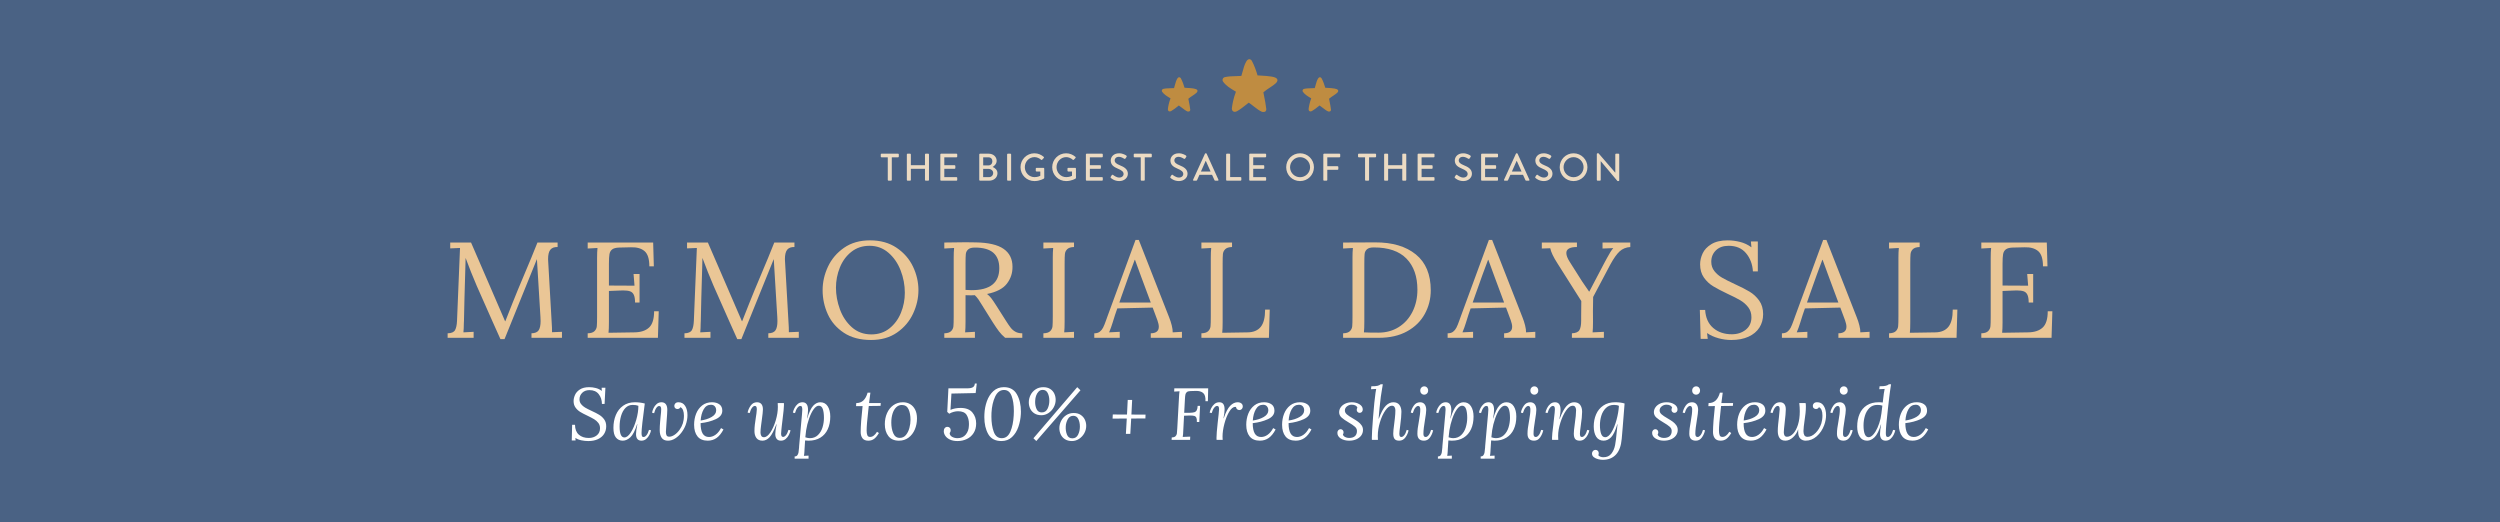 <svg id="esNOmyfunpc1" xmlns="http://www.w3.org/2000/svg" xmlns:xlink="http://www.w3.org/1999/xlink" viewBox="0 0 1800 376" shape-rendering="geometricPrecision" text-rendering="geometricPrecision" project-id="2df0697d9ee7486aad5c8012d2676623" export-id="5f18d6fbac8146df8b939d9786ddafa5" cached="false">
<style><![CDATA[
#esNOmyfunpc6 {animation: esNOmyfunpc6_f_p 5000ms linear infinite normal forwards}@keyframes esNOmyfunpc6_f_p { 0% {fill: #eac696} 2% {fill: #fff} 50% {fill: #fff} 52% {fill: #eac696} 100% {fill: #eac696}} #esNOmyfunpc7 {animation: esNOmyfunpc7_f_p 5000ms linear infinite normal forwards}@keyframes esNOmyfunpc7_f_p { 0% {fill: #eac696} 10% {fill: #eac696} 12% {fill: #fff} 60% {fill: #fff} 62% {fill: #eac696} 100% {fill: #eac696}} #esNOmyfunpc8 {animation: esNOmyfunpc8_f_p 5000ms linear infinite normal forwards}@keyframes esNOmyfunpc8_f_p { 0% {fill: #eac696} 20% {fill: #eac696} 22% {fill: #fff} 70% {fill: #fff} 72% {fill: #eac696} 100% {fill: #eac696}}
]]></style>
<rect width="1800" height="376" rx="0" ry="0" fill="#4a6284"/><path d="M919.605,57.031c.871,1.954-1.925,3.795-5.159,5.932-1.679,1.109-3.414,2.247-4.828,3.512.089.527.26,1.364.47,2.415.533,2.648,1.335,6.615,1.645,9.663.059.575-.147,1.13-.533,1.557-.37.41-.873.493-1.458.493h-.002c-.344,0-.713.058-1.099-.091-1.61-.617-3.788-2.212-5.896-3.882-1.352-1.073-2.633-2.087-3.65-2.717-.442.344-.919.722-1.423,1.121-2.171,1.725-4.871,3.873-7.031,5.022-1.266.674-2.435.591-3.125-.183-.443-.5-.646-1.247-.553-2.055.311-2.706,1.067-6.931,2.906-11.794-.326-.198-.656-.396-.99-.598-2.979-1.79-6.356-3.821-8.356-6.79-.33-.488-.384-1.184-.144-1.811.247-.646.76-1.109,1.407-1.269c2.405-.598,5.31-.674,8.125-.744c1.371-.035,2.668-.068,3.864-.161.298-.935.568-1.932.854-2.984.703-2.595,1.431-5.275,2.659-7.362.822-1.398,1.666-1.692,2.229-1.692.718,0,1.405.468,1.837,1.251c1.691,3.06,3.231,7.468,4.067,10.412.668.044,1.403.085,2.174.128c6.299.357,11.181.767,12.01,2.627v0v0v0v0Zm-65.327,6.237c-.502-.029-.98-.054-1.413-.084-.545-1.913-1.544-4.779-2.643-6.767-.281-.509-.728-.814-1.195-.814-.365,0-.912.19-1.447,1.1-.798,1.357-1.27,3.099-1.728,4.784-.185.684-.36,1.332-.555,1.939-.777.059-1.621.08-2.512.105-1.828.047-3.717.095-5.28.484-.422.105-.755.405-.915.825-.156.408-.122.86.093,1.177c1.3,1.928,3.494,3.248,5.432,4.413.217.131.431.26.644.389-1.196,3.16-1.689,5.906-1.889,7.666-.06.525.072,1.01.359,1.335.448.502,1.209.558,2.031.119c1.404-.747,3.158-2.142,4.569-3.265.326-.26.636-.506.925-.729.662.41,1.492,1.069,2.371,1.765c1.371,1.085,2.785,2.121,3.832,2.524.252.096.492.059.714.059h.001c.379,0,.707-.054.948-.319.249-.279.384-.638.346-1.013-.201-1.982-.723-4.56-1.067-6.28-.137-.684-.248-1.227-.307-1.571.92-.822,2.047-1.562,3.138-2.283c2.102-1.39,3.919-2.585,3.353-3.857-.539-1.21-3.712-1.476-7.805-1.702v0v0v0v0Zm101.322,0c-.502-.029-.98-.054-1.413-.084-.545-1.913-1.544-4.779-2.643-6.767-.281-.509-.728-.814-1.195-.814-.365,0-.912.19-1.449,1.1-.798,1.357-1.27,3.099-1.728,4.784-.185.684-.36,1.332-.555,1.939-.778.059-1.621.08-2.512.105-1.828.047-3.717.095-5.28.484-.422.105-.755.405-.915.825-.156.408-.122.86.093,1.177c1.3,1.928,3.494,3.248,5.431,4.413.217.131.431.26.644.389-1.196,3.16-1.689,5.906-1.889,7.666-.06.525.072,1.01.359,1.335.448.502,1.209.558,2.031.119c1.404-.747,3.158-2.142,4.571-3.265.326-.26.636-.506.925-.729.662.41,1.492,1.069,2.371,1.765c1.371,1.085,2.785,2.121,3.832,2.524.252.096.493.059.715.059h.001c.379,0,.707-.054.948-.319.249-.279.384-.638.346-1.013-.201-1.982-.723-4.56-1.068-6.28-.137-.684-.248-1.227-.306-1.571.919-.822,2.047-1.562,3.138-2.283c2.102-1.39,3.919-2.585,3.353-3.857-.54-1.21-3.713-1.476-7.805-1.702v0v0v0v0Z" transform="translate(.007 0)" fill="#bf8c41"/><path d="M428.972,278.372c1.607.407,3.047,1.105,4.32,2.094l-.106-2.279h2.703l-.583,11.66h-1.908c-.036-2.79-.813-5.149-2.332-7.075-1.52-1.926-3.729-2.889-6.625-2.889-2.191,0-3.94.646-5.247,1.935-1.308,1.29-1.961,2.854-1.961,4.69c0,1.344.388,2.5,1.166,3.472.777.972,1.73,1.794,2.862,2.465c1.13.671,2.685,1.466,4.664,2.385c2.261,1.025,4.098,1.97,5.512,2.835c1.413.866,2.605,1.971,3.578,3.312.972,1.344,1.458,2.986,1.458,4.93c0,2.085-.513,3.931-1.537,5.538-1.025,1.608-2.509,2.862-4.452,3.763-1.944.901-4.258,1.352-6.943,1.352-1.625,0-3.277-.177-4.955-.529-1.679-.354-3.119-.937-4.32-1.749l.159,1.854h-2.756l.265-11.289h2.066c.035,3.146.954,5.513,2.756,7.103s4.187,2.385,7.155,2.385c2.261,0,4.178-.618,5.75-1.855c1.572-1.236,2.358-2.949,2.358-5.141c0-1.484-.406-2.756-1.219-3.816s-1.802-1.942-2.968-2.649-2.774-1.555-4.823-2.544c-2.191-1.024-3.949-1.943-5.273-2.756-1.325-.812-2.447-1.855-3.366-3.127s-1.378-2.827-1.378-4.664c0-1.413.335-2.889,1.007-4.426.67-1.537,1.846-2.853,3.524-3.948s3.913-1.644,6.704-1.644c1.556-.002,3.137.202,4.745.607Zm35.271,11.157c-1.555,11.519-2.332,18.585-2.332,21.199c0,.92.088,1.635.265,2.146.176.513.583.769,1.219.769.671,0,1.36-.424,2.067-1.271.707-.848,1.307-2.138,1.802-3.869l1.484.318c-.177.989-.557,2.066-1.14,3.232s-1.36,2.165-2.332,2.995c-.972.829-2.111,1.245-3.418,1.245-2.615,0-3.922-1.59-3.922-4.77c0-1.555.318-3.923.954-7.103h-.159c-1.484,4.664-3.109,7.81-4.876,9.434-1.767,1.626-3.586,2.438-5.459,2.438-2.049,0-3.684-.742-4.902-2.226-1.219-1.484-1.829-3.816-1.829-6.996c0-3.393.583-6.483,1.749-9.275c1.166-2.791,2.915-5.017,5.247-6.678c2.332-1.66,5.158-2.491,8.48-2.491c2.402.002,4.77.303,7.102.903Zm-13.939,3.206c-1.414,1.467-2.464,3.392-3.154,5.777-.689,2.385-1.033,4.938-1.033,7.658c0,5.194,1.147,7.791,3.445,7.791c1.555,0,3.109-1.219,4.664-3.657c1.554-2.438,2.844-5.449,3.869-9.036c1.024-3.586,1.537-6.951,1.537-10.097-1.06-.424-2.438-.636-4.134-.636-2.049.001-3.781.735-5.194,2.2Zm43.009-1.484c1.113,1.749,1.669,3.967,1.669,6.652c0,2.332-.442,4.717-1.325,7.154-.742,1.944-1.767,3.772-3.074,5.485-1.308,1.715-2.801,3.101-4.479,4.161-1.679,1.06-3.401,1.59-5.167,1.59-2.12,0-3.64-.706-4.558-2.12-.919-1.413-1.378-3.232-1.378-5.459c0-1.908.097-3.922.292-6.042.194-2.12.309-3.374.344-3.763.283-2.332.424-4.063.424-5.194c0-.742-.106-1.325-.318-1.749s-.601-.636-1.166-.636c-.636,0-1.281.424-1.934,1.271-.654.849-1.211,2.156-1.67,3.923l-1.484-.371c.176-1.024.53-2.111,1.06-3.26.53-1.147,1.28-2.146,2.252-2.994.972-.849,2.128-1.272,3.472-1.272c1.378,0,2.42.469,3.127,1.404.707.937,1.06,2.271,1.06,4.002c0,1.52-.195,4.646-.583,9.381-.283,3.604-.424,5.795-.424,6.572c0,1.024.159,1.854.477,2.49.318.637.972.954,1.961.954c1.166,0,2.412-.441,3.737-1.324s2.526-2.067,3.604-3.552c1.077-1.483,1.881-3.056,2.412-4.717.212-.636.397-1.457.556-2.465.159-1.007.239-2.021.239-3.047c0-1.484-.204-2.782-.61-3.896s-1.069-1.863-1.987-2.253c-.389.884-1.096,1.325-2.12,1.325-.565,0-1.069-.186-1.51-.557-.442-.371-.681-.928-.716-1.669c0-.671.247-1.28.742-1.829.495-.547,1.254-.821,2.279-.821c2.084.003,3.683.877,4.796,2.626Zm24.618-1.139c1.413.989,2.12,2.526,2.12,4.61c0,2.615-1.573,4.646-4.717,6.096-3.145,1.449-6.784,2.402-10.918,2.861c0,3.322.495,5.812,1.484,7.474.989,1.661,2.509,2.49,4.558,2.49c1.625,0,3.197-.538,4.717-1.616c1.519-1.077,2.844-2.677,3.975-4.797l1.749,1.008c-1.484,2.791-3.145,4.832-4.982,6.121-1.837,1.29-3.958,1.935-6.36,1.935-3.251,0-5.698-1.016-7.34-3.048-1.643-2.031-2.465-4.831-2.465-8.4c0-2.861.485-5.521,1.458-7.977.972-2.455,2.429-4.442,4.373-5.962c1.943-1.52,4.293-2.279,7.049-2.279c2.118,0,3.885.495,5.299,1.484Zm-11.289,3.604c-1.237,2.191-1.961,4.876-2.173,8.056c3.074-.424,5.706-1.271,7.897-2.544c2.19-1.271,3.286-2.861,3.286-4.77c0-1.166-.327-2.128-.98-2.889-.654-.76-1.582-1.14-2.782-1.14-2.263.001-4.012,1.096-5.248,3.287Zm41.577-3.763c.724.884,1.086,2.155,1.086,3.815c0,1.272-.283,3.923-.848,7.95-.036.318-.195,1.511-.477,3.578-.283,2.066-.424,3.789-.424,5.167c0,.848.186,1.616.557,2.306.371.688,1.015,1.033,1.935,1.033c1.554,0,3.109-1.174,4.664-3.524c1.554-2.35,2.835-5.237,3.842-8.665c1.007-3.427,1.511-6.625,1.511-9.594c0-.67-.036-1.607-.106-2.809h4.452c.035.318.053.777.053,1.378c0,.848-.088,2.155-.265,3.922-.177,1.768-.442,4.063-.795,6.891l-.53,4.398c-.036.46-.125,1.308-.265,2.544-.142,1.237-.212,2.209-.212,2.915c0,1.556.477,2.332,1.431,2.332.671,0,1.36-.415,2.067-1.245.706-.83,1.307-2.111,1.802-3.843l1.484.318c-.177.989-.556,2.066-1.139,3.232s-1.361,2.165-2.332,2.995c-.972.829-2.112,1.245-3.418,1.245-1.378,0-2.403-.424-3.074-1.272s-1.007-2.014-1.007-3.497c0-1.555.318-3.923.954-7.103h-.159c-1.696,4.558-3.322,7.677-4.876,9.354-1.555,1.679-3.269,2.518-5.141,2.518-1.979,0-3.437-.645-4.373-1.935-.937-1.289-1.404-2.941-1.404-4.955c0-1.52.088-3.056.265-4.611.176-1.555.441-3.427.795-5.618.07-.389.194-1.21.371-2.465.176-1.253.265-2.233.265-2.941c0-.812-.098-1.431-.292-1.854-.194-.424-.575-.636-1.139-.636-.636,0-1.291.415-1.961,1.245-.671.831-1.254,2.129-1.749,3.896l-1.484-.318c.318-1.73,1.051-3.409,2.2-5.034c1.147-1.625,2.658-2.438,4.531-2.438c1.411,0,2.48.442,3.205,1.325Zm47.752,1.59c1.219,1.943,1.829,4.399,1.829,7.367c0,3.463-.601,6.501-1.802,9.116-1.202,2.615-2.977,4.646-5.327,6.095s-5.186,2.173-8.506,2.173c-.848,0-1.679-.053-2.491-.159l-.424,6.678c-.036.247-.053.637-.053,1.166-.071,1.379-.194,2.456-.371,3.233l3.339-.159v2.173h-10.017v-1.59c.848,0,1.484-.265,1.908-.795s.716-1.211.875-2.04c.159-.831.292-2.006.397-3.524c0-.46.018-.813.053-1.061.318-3.745.795-9.098,1.431-16.059.564-5.83.848-9.187.848-10.07c0-.918-.088-1.616-.265-2.094-.177-.477-.566-.715-1.166-.715-.672,0-1.352.424-2.041,1.271s-1.281,2.139-1.775,3.869l-1.537-.318c.176-.988.557-2.066,1.139-3.232.583-1.166,1.36-2.164,2.332-2.995.972-.829,2.111-1.245,3.419-1.245c2.685,0,4.028,1.855,4.028,5.565c0,1.555-.248,3.568-.742,6.042h.159c1.342-4.452,2.791-7.5,4.346-9.143c1.555-1.644,3.25-2.465,5.088-2.465c2.332.001,4.107.974,5.326,2.916Zm-10.15,2.146c-1.237,1.714-2.332,3.94-3.286,6.678-.954,2.739-1.661,5.557-2.12,8.454-.212,1.237-.407,2.915-.583,5.034c1.272.425,2.349.637,3.233.637c2.332,0,4.267-.733,5.803-2.2c1.537-1.466,2.65-3.32,3.339-5.564.689-2.243,1.033-4.531,1.033-6.863c0-2.721-.283-4.858-.848-6.413-.566-1.555-1.52-2.332-2.862-2.332-1.236-.001-2.472.856-3.709,2.569Zm39.908-4.478h8.427l-.159,2.014-8.48.106-.371,3.392c-.777,6.714-1.166,11.467-1.166,14.257c0,1.379.159,2.491.477,3.34.318.848.989,1.271,2.014,1.271c1.837,0,3.498-1.236,4.982-3.71l1.378.901c-1.096,1.873-2.235,3.259-3.418,4.16-1.184.901-2.589,1.352-4.213,1.352-1.944,0-3.348-.583-4.213-1.749-.866-1.166-1.299-2.667-1.299-4.505c0-2.049.124-4.743.371-8.083.247-3.339.583-6.863,1.007-10.573l-4.717.053.159-2.226c2.12,0,3.833-.627,5.141-1.882c1.307-1.254,2.314-3.117,3.021-5.591h2.014l-.955,7.473Zm29.602.795c1.537.919,2.738,2.253,3.604,4.002.865,1.749,1.298,3.825,1.298,6.228c0,2.897-.522,5.564-1.563,8.003-1.042,2.438-2.544,4.391-4.505,5.856-1.961,1.467-4.267,2.199-6.917,2.199-3.357,0-5.892-1.104-7.605-3.312-1.714-2.208-2.571-5.062-2.571-8.56c0-2.896.53-5.547,1.59-7.95c1.06-2.402,2.579-4.311,4.558-5.724s4.293-2.12,6.943-2.12c1.908,0,3.63.46,5.168,1.378Zm-10.071,2.253c-1.148,1.112-2.023,2.632-2.624,4.558s-.901,4.072-.901,6.439c0,2.934.477,5.504,1.431,7.712s2.508,3.312,4.664,3.312c1.802,0,3.277-.689,4.425-2.067s1.987-3.074,2.518-5.088c.53-2.014.795-3.975.795-5.883c0-2.968-.469-5.485-1.404-7.553-.937-2.067-2.553-3.101-4.85-3.101-1.554.001-2.906.558-4.054,1.671Zm57.213-10.256l-17.437.371-.689,11.713c2.19-.918,4.611-1.378,7.261-1.378c3.851,0,6.686,1.087,8.506,3.26c1.819,2.173,2.729,4.814,2.729,7.923c0,2.686-.609,4.982-1.829,6.891-1.219,1.907-2.854,3.348-4.902,4.319-2.05.972-4.293,1.457-6.731,1.457-2.085,0-3.869-.344-5.353-1.033-1.484-.688-2.606-1.581-3.366-2.677-.76-1.095-1.139-2.243-1.139-3.444c0-.919.247-1.661.742-2.227.495-.564,1.113-.848,1.855-.848.707,0,1.28.23,1.723.688.441.46.663,1.008.663,1.644c0,.848-.248,1.572-.742,2.173.035,1.166.627,2.067,1.775,2.703s2.429.954,3.843.954c2.544,0,4.531-.865,5.962-2.598c1.431-1.73,2.181-3.833,2.252-6.307l.053-1.325c0-2.544-.557-4.708-1.67-6.492s-3.171-2.677-6.174-2.677c-.99,0-2.049.151-3.18.451s-2.191.751-3.18,1.351l-1.431-1.324.848-16.96h13.462c1.943,0,3.339-.273,4.187-.822.848-.547,1.307-1.422,1.378-2.623h1.378l-.794,6.837Zm29.679.901c1.943,3.428,2.915,7.579,2.915,12.455c0,.812-.019,1.413-.053,1.802-.177,3.216-.777,6.299-1.802,9.248-1.025,2.951-2.553,5.38-4.584,7.288-2.032,1.907-4.55,2.861-7.553,2.861-4.452,0-7.624-1.651-9.514-4.955s-2.835-7.394-2.835-12.27c0-.954.018-1.678.053-2.173.141-3.215.733-6.298,1.775-9.249c1.042-2.949,2.597-5.379,4.664-7.287s4.602-2.862,7.605-2.862c4.276.001,7.385,1.716,9.329,5.142ZM716.491,284.6c-1.502,3.216-2.376,7.085-2.624,11.607-.036.565-.053,1.467-.053,2.703c0,4.311.564,7.985,1.696,11.023c1.13,3.04,3.056,4.559,5.777,4.559c2.756,0,4.814-1.572,6.175-4.717c1.36-3.145,2.164-7.014,2.411-11.607.071-1.413.106-2.455.106-3.127c0-4.416-.54-8.064-1.617-10.944-1.078-2.88-2.889-4.319-5.433-4.319-2.79-.001-4.937,1.607-6.438,4.822Zm39.617-5.565c1.342.848,2.34,1.97,2.994,3.365.653,1.396.98,2.889.98,4.479c0,1.873-.469,3.666-1.404,5.38-.937,1.714-2.191,3.092-3.763,4.134s-3.278,1.563-5.114,1.563c-1.944,0-3.596-.424-4.956-1.272-1.361-.848-2.385-1.979-3.074-3.392s-1.033-2.95-1.033-4.611c0-1.802.415-3.542,1.246-5.221.83-1.678,2.04-3.047,3.63-4.107s3.445-1.59,5.565-1.59c1.943,0,3.586.424,4.929,1.272Zm21.836.954l-31.8,36.569-2.067-2.014l31.535-36.782l2.332,2.227Zm-30.184.981c-.795.83-1.387,1.82-1.775,2.968-.39,1.148-.602,2.252-.636,3.312-.036.247-.053.654-.053,1.219c0,1.979.371,3.72,1.113,5.221.742,1.502,1.961,2.253,3.657,2.253c1.908,0,3.294-.875,4.161-2.624.866-1.749,1.299-3.684,1.299-5.804c0-2.084-.38-3.903-1.14-5.459-.76-1.554-1.953-2.332-3.578-2.332-1.238,0-2.253.416-3.048,1.246Zm30.29,16.721c1.342.883,2.35,2.022,3.021,3.418.67,1.396,1.006,2.907,1.006,4.531c0,1.873-.469,3.649-1.404,5.327-.936,1.679-2.199,3.029-3.789,4.054-1.59,1.024-3.286,1.537-5.088,1.537-1.944,0-3.596-.424-4.956-1.271-1.361-.849-2.385-1.979-3.074-3.393-.689-1.412-1.033-2.949-1.033-4.61c0-1.767.415-3.489,1.245-5.168.83-1.678,2.032-3.056,3.604-4.134c1.572-1.077,3.4-1.616,5.486-1.616c1.978,0,3.639.443,4.982,1.325Zm-9.222,3.1c-.884,1.608-1.378,3.312-1.484,5.115-.142,2.19.141,4.187.848,5.988.706,1.803,1.996,2.703,3.869,2.703c1.908,0,3.294-.874,4.161-2.623.865-1.749,1.298-3.684,1.298-5.804c0-2.084-.38-3.903-1.139-5.459-.76-1.555-1.953-2.332-3.578-2.332-1.767.001-3.093.805-3.975,2.412Zm45.79-3.312l10.176.054-.106,2.756-10.229.053-.636,11.024h-3.181l.636-11.024-10.229.053.159-2.968l10.229.053.53-10.547h3.18l-.529,10.546Zm55.066-9.593h-1.749c.141-2.896-.415-4.876-1.669-5.936-1.255-1.061-3.013-1.555-5.273-1.484l-3.869.106c-1.166.035-2.023.273-2.57.715-.549.442-.901,1.043-1.061,1.803s-.274,1.881-.345,3.365l-.529,9.752h4.134c1.378-.035,2.438-.167,3.18-.397.742-.229,1.307-.697,1.696-1.404s.618-1.767.688-3.181h1.749l-.583,11.607h-1.749c.071-1.413-.053-2.446-.37-3.101-.318-.653-.831-1.077-1.537-1.272-.708-.193-1.768-.291-3.181-.291-1.378,0-2.756.053-4.134.159l-.583,11.077c-.035,1.661-.159,3.057-.371,4.187l5.406-.212-.106,2.332h-13.303l.106-1.749c1.236-.035,2.128-.318,2.676-.848s.883-1.166,1.008-1.908c.123-.742.22-1.996.291-3.763l1.272-22.896c.034-1.201.158-2.473.371-3.816l-3.869.213.105-2.332h24.38l-.211,9.274Zm24.087,1.563c.689.549,1.033,1.299,1.033,2.253c0,.672-.229,1.264-.688,1.775-.46.513-1.043.769-1.749.769-.636,0-1.185-.194-1.644-.583s-.725-.936-.795-1.644c-.142-.034-.336-.053-.583-.053-1.483,0-2.933,1.185-4.346,3.551-1.414,2.368-2.562,5.247-3.445,8.64-.884,3.392-1.324,6.484-1.324,9.274c0,.318.034,1.078.105,2.279h-4.399c-.035-.318-.053-.776-.053-1.378c0-2.155.282-5.777.849-10.865l.688-6.147c.212-1.837.318-3.057.318-3.657c0-.742-.098-1.325-.292-1.749s-.574-.636-1.14-.636c-.671,0-1.36.424-2.066,1.271-.707.848-1.308,2.139-1.802,3.869l-1.484-.318c.177-.988.557-2.066,1.14-3.232s1.359-2.164,2.332-2.995c.971-.829,2.11-1.245,3.418-1.245c1.378,0,2.367.442,2.968,1.325.601.884.901,2.155.901,3.815c0,1.626-.265,3.764-.795,6.413h.159c1.448-4.274,3.003-7.269,4.664-8.983c1.66-1.713,3.444-2.57,5.353-2.57c1.095,0,1.988.274,2.677.821Zm21.704.663c1.413.989,2.12,2.526,2.12,4.61c0,2.615-1.573,4.646-4.717,6.096-3.146,1.449-6.784,2.402-10.918,2.861c0,3.322.494,5.812,1.483,7.474s2.509,2.49,4.559,2.49c1.624,0,3.197-.538,4.717-1.616c1.519-1.077,2.844-2.677,3.975-4.797l1.749,1.008c-1.483,2.791-3.146,4.832-4.981,6.121-1.838,1.29-3.958,1.935-6.36,1.935-3.251,0-5.697-1.016-7.341-3.048-1.643-2.031-2.464-4.831-2.464-8.4c0-2.861.485-5.521,1.457-7.977.972-2.455,2.429-4.442,4.374-5.962c1.942-1.52,4.293-2.279,7.049-2.279c2.118,0,3.884.495,5.298,1.484Zm-11.289,3.604c-1.237,2.191-1.961,4.876-2.173,8.056c3.074-.424,5.706-1.271,7.896-2.544c2.19-1.271,3.286-2.861,3.286-4.77c0-1.166-.327-2.128-.98-2.889-.654-.76-1.582-1.14-2.782-1.14-2.262.001-4.011,1.096-5.247,3.287Zm37.1-3.604c1.413.989,2.12,2.526,2.12,4.61c0,2.615-1.573,4.646-4.717,6.096-3.146,1.449-6.784,2.402-10.918,2.861c0,3.322.494,5.812,1.483,7.474s2.509,2.49,4.559,2.49c1.624,0,3.197-.538,4.717-1.616c1.519-1.077,2.844-2.677,3.975-4.797l1.749,1.008c-1.483,2.791-3.146,4.832-4.981,6.121-1.838,1.29-3.958,1.935-6.36,1.935-3.251,0-5.697-1.016-7.341-3.048-1.643-2.031-2.464-4.831-2.464-8.4c0-2.861.485-5.521,1.457-7.977.972-2.455,2.429-4.442,4.373-5.962c1.942-1.52,4.293-2.279,7.049-2.279c2.119,0,3.885.495,5.299,1.484Zm-11.289,3.604c-1.237,2.191-1.961,4.876-2.173,8.056c3.074-.424,5.706-1.271,7.896-2.544c2.19-1.271,3.286-2.861,3.286-4.77c0-1.166-.327-2.128-.98-2.889-.654-.76-1.582-1.14-2.782-1.14-2.262.001-4.011,1.096-5.247,3.287Zm48.837-3.631c1.571.973,2.358,2.218,2.358,3.737c0,.741-.212,1.334-.636,1.775-.424.442-.954.662-1.59.662-.602,0-1.105-.212-1.511-.636-.407-.424-.609-.919-.609-1.484c0-.601.159-1.147.477-1.643-.212-.636-.672-1.147-1.378-1.537-.707-.389-1.626-.583-2.756-.583-1.237,0-2.358.397-3.365,1.192-1.008.795-1.511,1.794-1.511,2.994c0,1.025.459,1.944,1.378,2.757.918.812,2.332,1.767,4.24,2.861c1.59.92,2.879,1.741,3.869,2.465.988.725,1.828,1.582,2.518,2.57.688.99,1.033,2.103,1.033,3.339c0,1.484-.416,2.81-1.246,3.976s-2.005,2.085-3.524,2.756-3.251,1.007-5.193,1.007c-2.298,0-4.285-.513-5.963-1.537-1.679-1.024-2.518-2.402-2.518-4.134c0-.742.221-1.36.663-1.855.441-.494.98-.741,1.616-.741.671,0,1.2.221,1.59.662.389.442.583.963.583,1.563c0,.602-.159,1.148-.477,1.643.246.742.795,1.335,1.643,1.776s1.767.662,2.756.662c1.872,0,3.294-.433,4.267-1.299.972-.865,1.458-2.11,1.458-3.736c0-1.166-.496-2.19-1.484-3.074-.989-.883-2.491-1.907-4.505-3.073-2.262-1.308-3.967-2.491-5.114-3.552-1.149-1.06-1.723-2.332-1.723-3.815c0-1.272.388-2.456,1.166-3.551.776-1.096,1.863-1.97,3.259-2.624c1.396-.653,2.977-.98,4.744-.98c2.084,0,3.913.486,5.485,1.457Zm16.351-11.739c-.566,3.393-.901,5.513-1.007,6.36-.248,1.802-.54,4.408-.875,7.817-.336,3.41-.574,6.051-.716,7.924h.159c1.66-4.487,3.33-7.579,5.009-9.275c1.678-1.696,3.488-2.544,5.433-2.544c1.979,0,3.444.646,4.398,1.935.954,1.29,1.432,2.941,1.432,4.955c0,2.368-.301,5.76-.901,10.177-.39,2.791-.583,4.629-.583,5.512c0,.777.097,1.378.292,1.802.193.424.573.636,1.139.636.671,0,1.36-.414,2.067-1.245.706-.83,1.307-2.128,1.802-3.896l1.325.371c-.318,1.696-1.052,3.357-2.199,4.981-1.148,1.626-2.659,2.438-4.531,2.438-1.591,0-2.703-.416-3.34-1.245-.636-.83-.954-2.111-.954-3.843c0-1.343.229-3.692.689-7.049.07-.459.229-1.775.477-3.949.247-2.173.371-4.124.371-5.856c0-.812-.194-1.554-.583-2.226-.389-.671-1.042-1.007-1.961-1.007-1.52,0-3.073,1.131-4.664,3.392-1.59,2.262-2.897,5.098-3.922,8.507-1.025,3.41-1.537,6.704-1.537,9.885c0,.671.035,1.607.106,2.809h-4.346c-.036-.318-.054-.776-.054-1.378c0-2.614.3-7.712.901-15.291.601-7.578,1.184-13.311,1.749-17.198.07-.424.229-1.359.477-2.809l-3.71.212.212-2.12c2.12,0,3.64-.123,4.559-.371.918-.247,1.643-.601,2.173-1.06h1.537l-.424,2.649Zm30.554,11.766c.76.989,1.14,2.332,1.14,4.027c0,1.378-.301,3.799-.901,7.262-.354,2.226-.627,4.09-.821,5.591-.194,1.503-.291,2.978-.291,4.426c0,1.484.547,2.226,1.643,2.226.671,0,1.36-.424,2.067-1.271.706-.848,1.307-2.138,1.802-3.869l1.484.318c-.425,1.907-1.185,3.63-2.279,5.167-1.096,1.537-2.526,2.306-4.293,2.306-3.18,0-4.771-1.66-4.771-4.982c0-1.378.088-2.72.266-4.027.176-1.307.441-2.933.795-4.876.353-2.155.609-3.824.769-5.009.159-1.184.238-2.429.238-3.736c0-.601-.115-1.147-.345-1.644-.23-.494-.609-.741-1.14-.741-.671,0-1.36.424-2.066,1.271-.707.848-1.308,2.139-1.802,3.869l-1.484-.318c.318-1.73,1.042-3.409,2.173-5.034s2.632-2.438,4.505-2.438c1.447-.002,2.551.493,3.311,1.482Zm1.722-12.084c.53.565.795,1.29.795,2.173c0,.884-.283,1.599-.848,2.146-.565.548-1.237.821-2.015.821s-1.439-.273-1.987-.821-.821-1.263-.821-2.146.282-1.607.848-2.173s1.236-.849,2.015-.849c.812.001,1.483.284,2.013.849Zm31.667,13.515c1.219,1.943,1.828,4.399,1.828,7.367c0,3.463-.602,6.501-1.802,9.116-1.202,2.615-2.978,4.646-5.327,6.095-2.35,1.449-5.186,2.173-8.506,2.173-.849,0-1.679-.053-2.491-.159l-.424,6.678c-.036.247-.053.637-.053,1.166-.071,1.379-.195,2.456-.371,3.233l3.339-.159v2.173h-10.018v-1.59c.849,0,1.484-.265,1.908-.795s.716-1.211.875-2.04c.159-.831.291-2.006.397-3.524c0-.46.018-.813.053-1.061.318-3.745.795-9.098,1.431-16.059.565-5.83.849-9.187.849-10.07c0-.918-.089-1.616-.266-2.094-.177-.477-.565-.715-1.166-.715-.671,0-1.352.424-2.04,1.271-.689.848-1.281,2.139-1.775,3.869l-1.537-.318c.177-.988.557-2.066,1.14-3.232s1.359-2.164,2.332-2.995c.971-.829,2.11-1.245,3.418-1.245c2.685,0,4.028,1.855,4.028,5.565c0,1.555-.248,3.568-.742,6.042h.159c1.343-4.452,2.791-7.5,4.346-9.143c1.555-1.644,3.251-2.465,5.088-2.465c2.332.001,4.108.974,5.327,2.916Zm-10.149,2.146c-1.237,1.714-2.332,3.94-3.286,6.678-.954,2.739-1.661,5.557-2.12,8.454-.212,1.237-.407,2.915-.583,5.034c1.271.425,2.35.637,3.232.637c2.332,0,4.267-.733,5.804-2.2c1.537-1.466,2.65-3.32,3.339-5.564.689-2.243,1.034-4.531,1.034-6.863c0-2.721-.283-4.858-.849-6.413s-1.52-2.332-2.861-2.332c-1.237-.001-2.474.856-3.71,2.569Zm40.942-2.146c1.219,1.943,1.828,4.399,1.828,7.367c0,3.463-.602,6.501-1.802,9.116-1.202,2.615-2.978,4.646-5.327,6.095-2.35,1.449-5.186,2.173-8.506,2.173-.849,0-1.679-.053-2.491-.159l-.424,6.678c-.036.247-.053.637-.053,1.166-.071,1.379-.195,2.456-.371,3.233l3.339-.159v2.173h-10.018v-1.59c.849,0,1.484-.265,1.908-.795s.716-1.211.875-2.04c.159-.831.291-2.006.397-3.524c0-.46.018-.813.053-1.061.318-3.745.795-9.098,1.431-16.059.565-5.83.849-9.187.849-10.07c0-.918-.089-1.616-.266-2.094-.177-.477-.565-.715-1.166-.715-.671,0-1.352.424-2.04,1.271-.689.848-1.281,2.139-1.775,3.869l-1.537-.318c.177-.988.557-2.066,1.14-3.232s1.359-2.164,2.332-2.995c.971-.829,2.11-1.245,3.418-1.245c2.685,0,4.028,1.855,4.028,5.565c0,1.555-.248,3.568-.742,6.042h.159c1.343-4.452,2.791-7.5,4.346-9.143c1.555-1.644,3.251-2.465,5.088-2.465c2.332.001,4.108.974,5.327,2.916Zm-10.149,2.146c-1.237,1.714-2.332,3.94-3.286,6.678-.954,2.739-1.661,5.557-2.12,8.454-.212,1.237-.407,2.915-.583,5.034c1.271.425,2.35.637,3.232.637c2.332,0,4.267-.733,5.804-2.2c1.537-1.466,2.65-3.32,3.339-5.564.689-2.243,1.034-4.531,1.034-6.863c0-2.721-.283-4.858-.849-6.413s-1.52-2.332-2.861-2.332c-1.237-.001-2.474.856-3.71,2.569Zm25.254-3.577c.76.989,1.14,2.332,1.14,4.027c0,1.378-.301,3.799-.901,7.262-.354,2.226-.627,4.09-.821,5.591-.194,1.503-.291,2.978-.291,4.426c0,1.484.547,2.226,1.643,2.226.671,0,1.36-.424,2.067-1.271.706-.848,1.307-2.138,1.802-3.869l1.484.318c-.425,1.907-1.185,3.63-2.279,5.167-1.096,1.537-2.526,2.306-4.293,2.306-3.18,0-4.771-1.66-4.771-4.982c0-1.378.088-2.72.266-4.027.176-1.307.441-2.933.795-4.876.353-2.155.609-3.824.769-5.009.159-1.184.238-2.429.238-3.736c0-.601-.115-1.147-.345-1.644-.23-.494-.609-.741-1.14-.741-.671,0-1.36.424-2.066,1.271-.707.848-1.308,2.139-1.802,3.869l-1.484-.318c.318-1.73,1.042-3.409,2.173-5.034s2.632-2.438,4.505-2.438c1.447-.002,2.551.493,3.311,1.482Zm1.723-12.084c.53.565.795,1.29.795,2.173c0,.884-.283,1.599-.848,2.146-.565.548-1.237.821-2.015.821s-1.439-.273-1.987-.821-.821-1.263-.821-2.146.282-1.607.848-2.173s1.236-.849,2.015-.849c.811.001,1.482.284,2.013.849Zm30.977,12.508c.936,1.271,1.404,2.933,1.404,4.981c0,2.368-.336,5.76-1.007,10.177-.389,2.791-.583,4.629-.583,5.512c0,.777.097,1.378.292,1.802.193.424.573.636,1.14.636.67,0,1.359-.414,2.066-1.245.706-.83,1.307-2.128,1.802-3.896l1.484.371c-.177.989-.557,2.059-1.14,3.206-.583,1.149-1.36,2.139-2.332,2.969-.972.829-2.111,1.245-3.418,1.245-1.591,0-2.703-.416-3.339-1.245-.637-.83-.954-2.111-.954-3.843c0-1.307.229-3.639.688-6.996.636-4.311.954-7.597.954-9.858c0-.812-.186-1.554-.557-2.226-.371-.671-1.016-1.007-1.935-1.007-1.555,0-3.145,1.175-4.77,3.524-1.626,2.351-2.978,5.247-4.055,8.691-1.078,3.445-1.616,6.635-1.616,9.567c0,.671.034,1.607.105,2.809h-4.452c-.035-.318-.053-.776-.053-1.378c0-.848.08-2.031.238-3.551.159-1.52.397-3.516.716-5.989c0-.212.035-.564.106-1.06.034-.459.087-.937.158-1.432.07-.494.124-.988.159-1.483.247-2.155.424-3.728.53-4.718.105-.988.159-1.802.159-2.438c0-.742-.098-1.325-.292-1.749s-.574-.636-1.14-.636c-.671,0-1.36.424-2.066,1.271-.707.848-1.308,2.139-1.802,3.869l-1.484-.318c.177-.988.557-2.066,1.14-3.232s1.359-2.164,2.332-2.995c.971-.829,2.11-1.245,3.418-1.245c2.65,0,3.976,1.82,3.976,5.459c0,1.025-.098,2.146-.292,3.365-.194,1.22-.38,2.306-.557,3.26h.159c1.696-4.522,3.383-7.667,5.062-9.434c1.678-1.767,3.472-2.65,5.38-2.65c1.983.002,3.44.638,4.376,1.91Zm28.938-1.67c1.219.159,2.234.38,3.047.663-.177,2.897-.636,8.691-1.378,17.384l-.688,8.056c-.424,5.017-1.803,8.789-4.135,11.315-2.331,2.526-5.477,3.79-9.434,3.79-1.025,0-2.138-.142-3.339-.424-1.202-.283-2.244-.761-3.127-1.432-.884-.672-1.344-1.537-1.378-2.597c0-.742.238-1.378.715-1.908.478-.53,1.068-.795,1.776-.795.67,0,1.236.212,1.695.636s.689,1.024.689,1.803c0,.458-.106.918-.318,1.378.318.494.83.865,1.537,1.112.706.247,1.413.371,2.12.371c2.509,0,4.426-.856,5.75-2.57c1.325-1.714,2.218-3.772,2.677-6.175s.849-5.512,1.166-9.328c.212-2.614.406-4.521.583-5.724h-.159c-1.343,4.629-2.827,7.765-4.451,9.407-1.626,1.644-3.411,2.465-5.354,2.465-2.367,0-4.152-.936-5.353-2.809-1.202-1.873-1.803-4.364-1.803-7.474c0-3.145.565-6.032,1.696-8.665c1.131-2.632,2.862-4.744,5.194-6.334s5.193-2.385,8.586-2.385c1.238.002,2.466.081,3.686.24Zm-10.442,3.948c-1.537,1.521-2.633,3.384-3.286,5.592-.654,2.209-.98,4.444-.98,6.705c0,2.649.3,4.762.901,6.333.601,1.572,1.571,2.358,2.915,2.358c1.554,0,3.064-1.21,4.531-3.63c1.466-2.42,2.677-5.406,3.631-8.957.954-3.552,1.519-6.881,1.695-9.991-.919-.458-2.085-.688-3.498-.688-2.402,0-4.372.76-5.909,2.278Zm49.236-2.729c1.571.973,2.358,2.218,2.358,3.737c0,.741-.212,1.334-.636,1.775-.424.442-.954.662-1.59.662-.602,0-1.105-.212-1.511-.636-.407-.424-.609-.919-.609-1.484c0-.601.159-1.147.477-1.643-.212-.636-.672-1.147-1.378-1.537-.707-.389-1.626-.583-2.756-.583-1.237,0-2.358.397-3.365,1.192-1.008.795-1.511,1.794-1.511,2.994c0,1.025.459,1.944,1.378,2.757.918.812,2.332,1.767,4.24,2.861c1.59.92,2.879,1.741,3.869,2.465.988.725,1.828,1.582,2.518,2.57.688.99,1.033,2.103,1.033,3.339c0,1.484-.416,2.81-1.246,3.976s-2.005,2.085-3.524,2.756-3.251,1.007-5.193,1.007c-2.298,0-4.285-.513-5.963-1.537-1.679-1.024-2.518-2.402-2.518-4.134c0-.742.221-1.36.663-1.855.441-.494.98-.741,1.616-.741.671,0,1.2.221,1.59.662.389.442.583.963.583,1.563c0,.602-.159,1.148-.477,1.643.246.742.795,1.335,1.643,1.776s1.767.662,2.756.662c1.872,0,3.294-.433,4.267-1.299.972-.865,1.458-2.11,1.458-3.736c0-1.166-.496-2.19-1.484-3.074-.989-.883-2.491-1.907-4.505-3.073-2.262-1.308-3.967-2.491-5.114-3.552-1.149-1.06-1.723-2.332-1.723-3.815c0-1.272.388-2.456,1.166-3.551.776-1.096,1.863-1.97,3.259-2.624c1.396-.653,2.977-.98,4.744-.98c2.084,0,3.913.486,5.485,1.457Zm16.059.027c.76.989,1.14,2.332,1.14,4.027c0,1.378-.301,3.799-.901,7.262-.354,2.226-.627,4.09-.821,5.591-.194,1.503-.291,2.978-.291,4.426c0,1.484.547,2.226,1.643,2.226.671,0,1.36-.424,2.067-1.271.706-.848,1.307-2.138,1.802-3.869l1.484.318c-.425,1.907-1.185,3.63-2.279,5.167-1.096,1.537-2.526,2.306-4.293,2.306-3.18,0-4.771-1.66-4.771-4.982c0-1.378.088-2.72.266-4.027.176-1.307.441-2.933.795-4.876.353-2.155.609-3.824.769-5.009.159-1.184.238-2.429.238-3.736c0-.601-.115-1.147-.345-1.644-.23-.494-.609-.741-1.14-.741-.671,0-1.36.424-2.066,1.271-.707.848-1.308,2.139-1.802,3.869l-1.484-.318c.318-1.73,1.042-3.409,2.173-5.034s2.632-2.438,4.505-2.438c1.447-.002,2.551.493,3.311,1.482Zm1.723-12.084c.53.565.795,1.29.795,2.173c0,.884-.283,1.599-.848,2.146-.565.548-1.237.821-2.015.821s-1.439-.273-1.987-.821-.821-1.263-.821-2.146.282-1.607.848-2.173s1.236-.849,2.015-.849c.812.001,1.482.284,2.013.849Zm16.164,11.183h8.427l-.158,2.014-8.48.106-.371,3.392c-.777,6.714-1.166,11.467-1.166,14.257c0,1.379.159,2.491.478,3.34.317.848.988,1.271,2.014,1.271c1.837,0,3.498-1.236,4.982-3.71l1.378.901c-1.096,1.873-2.235,3.259-3.419,4.16-1.185.901-2.589,1.352-4.214,1.352-1.943,0-3.348-.583-4.213-1.749-.866-1.166-1.299-2.667-1.299-4.505c0-2.049.123-4.743.371-8.083.247-3.339.583-6.863,1.007-10.573l-4.717.053.159-2.226c2.12,0,3.833-.627,5.141-1.882c1.307-1.254,2.313-3.117,3.021-5.591h2.014l-.955,7.473Zm29.521.901c1.413.989,2.12,2.526,2.12,4.61c0,2.615-1.573,4.646-4.717,6.096-3.146,1.449-6.784,2.402-10.918,2.861c0,3.322.494,5.812,1.483,7.474s2.509,2.49,4.559,2.49c1.624,0,3.197-.538,4.717-1.616c1.519-1.077,2.844-2.677,3.975-4.797l1.749,1.008c-1.483,2.791-3.146,4.832-4.981,6.121-1.838,1.29-3.958,1.935-6.36,1.935-3.251,0-5.697-1.016-7.341-3.048-1.643-2.031-2.464-4.831-2.464-8.4c0-2.861.485-5.521,1.457-7.977.972-2.455,2.429-4.442,4.373-5.962c1.942-1.52,4.293-2.279,7.049-2.279c2.12,0,3.885.495,5.299,1.484Zm-11.289,3.604c-1.237,2.191-1.961,4.876-2.173,8.056c3.074-.424,5.706-1.271,7.896-2.544c2.19-1.271,3.286-2.861,3.286-4.77c0-1.166-.327-2.128-.98-2.889-.654-.76-1.582-1.14-2.782-1.14-2.261.001-4.01,1.096-5.247,3.287Zm55.49-2.438c1.095,1.767,1.644,3.975,1.644,6.625c0,2.332-.442,4.717-1.325,7.154-1.202,3.286-3.004,5.981-5.406,8.083-2.403,2.103-5.053,3.153-7.95,3.153-1.52,0-2.801-.495-3.842-1.484-1.043-.988-1.563-2.667-1.563-5.034c0-.637.017-1.131.053-1.484h-.106c-.741,2.191-1.979,4.072-3.71,5.645s-3.533,2.358-5.405,2.358c-1.944,0-3.349-.627-4.214-1.882-.866-1.254-1.299-2.923-1.299-5.008c0-1.413.088-3.039.266-4.876.176-1.837.371-3.568.583-5.194.353-3.038.529-4.894.529-5.565c0-.812-.098-1.431-.291-1.854-.194-.424-.575-.636-1.14-.636-.636,0-1.29.415-1.961,1.245-.672.831-1.255,2.129-1.749,3.896l-1.484-.318c.318-1.73,1.051-3.409,2.2-5.034c1.147-1.625,2.658-2.438,4.531-2.438c1.413,0,2.481.442,3.206,1.325.725.884,1.087,2.155,1.087,3.815c0,1.979-.283,5.266-.848,9.858-.39,3.428-.583,5.653-.583,6.678c0,.92.176,1.679.529,2.279.354.602.937.901,1.749.901c1.555,0,3.039-.742,4.452-2.227c1.413-1.483,2.562-3.612,3.445-6.387.883-2.773,1.325-6.015,1.325-9.726c0-1.978-.125-3.956-.371-5.936h4.558c.141.53.212,1.325.212,2.385c0,1.696-.089,3.349-.265,4.956-.178,1.607-.424,3.489-.742,5.645-.177,1.308-.345,2.597-.504,3.868-.158,1.272-.238,2.386-.238,3.34c0,1.237.212,2.234.636,2.994.425.76,1.184,1.14,2.279,1.14c1.979,0,3.904-.919,5.777-2.756c1.872-1.837,3.268-4.151,4.187-6.943.212-.671.397-1.511.557-2.518s.238-2.022.238-3.047c0-3.321-.848-5.354-2.544-6.096-.389.884-1.112,1.325-2.173,1.325-.565,0-1.078-.193-1.537-.583-.459-.389-.688-.954-.688-1.696c0-.671.256-1.271.769-1.802.512-.53,1.315-.795,2.411-.795c2.047.001,3.62.885,4.715,2.651Zm14.707-1.166c.76.989,1.14,2.332,1.14,4.027c0,1.378-.301,3.799-.901,7.262-.354,2.226-.627,4.09-.821,5.591-.194,1.503-.291,2.978-.291,4.426c0,1.484.547,2.226,1.643,2.226.671,0,1.36-.424,2.067-1.271.706-.848,1.307-2.138,1.802-3.869l1.484.318c-.425,1.907-1.185,3.63-2.279,5.167-1.096,1.537-2.526,2.306-4.293,2.306-3.18,0-4.771-1.66-4.771-4.982c0-1.378.088-2.72.266-4.027.176-1.307.441-2.933.795-4.876.353-2.155.609-3.824.769-5.009.159-1.184.238-2.429.238-3.736c0-.601-.115-1.147-.345-1.644-.23-.494-.609-.741-1.14-.741-.671,0-1.36.424-2.066,1.271-.707.848-1.308,2.139-1.802,3.869l-1.484-.318c.318-1.73,1.042-3.409,2.173-5.034s2.632-2.438,4.505-2.438c1.447-.002,2.552.493,3.311,1.482Zm1.723-12.084c.53.565.795,1.29.795,2.173c0,.884-.283,1.599-.848,2.146-.565.548-1.237.821-2.015.821s-1.439-.273-1.987-.821-.821-1.263-.821-2.146.282-1.607.848-2.173s1.236-.849,2.015-.849c.812.001,1.483.284,2.013.849Zm30.739,6.784l-.954,8.269c-.53,4.699-.919,8.409-1.166,11.13-.248,2.722-.371,4.929-.371,6.625c0,.919.088,1.616.266,2.094.176.477.564.715,1.165.715.671,0,1.352-.424,2.041-1.271.688-.848,1.28-2.138,1.775-3.869l1.537.318c-.178.989-.557,2.066-1.14,3.232s-1.36,2.165-2.332,2.995c-.972.829-2.111,1.245-3.418,1.245-1.378,0-2.403-.424-3.074-1.272-.672-.848-1.007-2.014-1.007-3.497c0-1.908.265-4.188.795-6.838h-.159c-1.308,4.418-2.818,7.456-4.531,9.116-1.715,1.661-3.508,2.491-5.38,2.491-2.332,0-4.107-.945-5.326-2.836-1.22-1.89-1.829-4.301-1.829-7.234c0-3.498.583-6.571,1.749-9.222s2.906-4.708,5.221-6.175c2.313-1.466,5.132-2.199,8.453-2.199c1.131,0,2.12.071,2.969.212l.795-6.572c.176-1.307.371-2.385.583-3.232l-3.869.212.212-2.12c2.12,0,3.639-.123,4.558-.371.919-.247,1.644-.601,2.174-1.06h1.536c-.567,3.531-.99,6.57-1.273,9.114Zm-14.31,7.95c-1.483,1.484-2.562,3.349-3.232,5.592-.672,2.244-1.007,4.567-1.007,6.97c0,2.615.291,4.682.874,6.201s1.528,2.278,2.836,2.278c1.06,0,2.154-.627,3.286-1.881c1.13-1.254,2.154-2.906,3.073-4.956.919-2.049,1.644-4.24,2.174-6.572.424-1.942.865-5.052,1.324-9.327-.954-.354-2.155-.53-3.604-.53-2.332-.001-4.24.741-5.724,2.225Zm39.38-2.65c1.413.989,2.12,2.526,2.12,4.61c0,2.615-1.573,4.646-4.717,6.096-3.146,1.449-6.784,2.402-10.918,2.861c0,3.322.494,5.812,1.483,7.474s2.509,2.49,4.559,2.49c1.624,0,3.197-.538,4.717-1.616c1.519-1.077,2.844-2.677,3.975-4.797l1.749,1.008c-1.483,2.791-3.146,4.832-4.981,6.121-1.838,1.29-3.958,1.935-6.36,1.935-3.251,0-5.697-1.016-7.341-3.048-1.643-2.031-2.464-4.831-2.464-8.4c0-2.861.485-5.521,1.457-7.977.972-2.455,2.429-4.442,4.373-5.962c1.942-1.52,4.293-2.279,7.049-2.279c2.119,0,3.885.495,5.299,1.484Zm-11.289,3.604c-1.237,2.191-1.961,4.876-2.173,8.056c3.074-.424,5.706-1.271,7.896-2.544c2.19-1.271,3.286-2.861,3.286-4.77c0-1.166-.327-2.128-.98-2.889-.654-.76-1.582-1.14-2.782-1.14-2.262.001-4.011,1.096-5.247,3.287Z" transform="translate(-.001 1)" fill="#fff"/><g transform="translate(0 2)"><path id="esNOmyfunpc6" d="M354.831,229.951c-4.966-11.041-8.82-19.747-11.564-26.117s-5.424-13.083-8.036-20.14l-.098,4.312c-.588,19.144-.948,32.798-1.078,40.964c0,.98-.034,1.699-.098,2.156c0,2.222-.098,4.279-.294,6.174l7.35-.392v4.312h-18.718v-3.234c2.744-.063,4.523-.833,5.341-2.303.816-1.47,1.29-3.707,1.421-6.713l2.156-52.43-7.056.294v-4.214h14.994l13.328,30.772c4.834,11.368,8.558,19.992,11.172,25.872h.196c.784-1.96,2.45-6.174,4.998-12.642c2.482-6.272,5.324-13.164,8.526-20.679c3.724-8.754,6.924-16.529,9.604-23.324h14.504v3.233c-2.352-.064-4.084.573-5.194,1.911-1.111,1.34-1.666,3.61-1.666,6.812l.098,1.96l2.548,44.59c.13,1.504.196,3.527.196,6.076l7.154-.294v4.312h-21.952v-3.234c2.548-.063,4.278-.799,5.194-2.205.914-1.403,1.372-3.608,1.372-6.614c0-1.24-.034-2.188-.098-2.843l-2.548-41.748c-.132.327-.311.751-.539,1.273-.229.523-.475,1.144-.735,1.862l-22.05,54.489h-2.94l-5.488-12.248Zm68.306,8.035c2.286-.063,3.92-.588,4.9-1.567.98-.98,1.534-2.14,1.666-3.479.13-1.338.196-3.675.196-7.007v-42.336c0-2.744.098-5.096.294-7.056l-7.056.392v-4.312h47.138l.49,17.15h-3.234c0-5.357-1.161-9.016-3.479-10.976-2.32-1.96-5.571-2.874-9.751-2.744l-8.428.196c-2.352.065-4.052.507-5.096,1.322-1.045.818-1.7,1.96-1.96,3.431-.262,1.47-.392,3.772-.392,6.909v15.68l18.424.098-.686-8.428h4.312v20.58h-3.234c0-2.416-.294-4.263-.882-5.537s-1.487-2.122-2.695-2.548c-1.209-.425-2.891-.637-5.047-.637l-3.038.098-7.154.294v22.442c0,3.397-.098,5.945-.294,7.644l18.718-.294c4.572-.064,8.068-1.225,10.486-3.479c2.417-2.254,3.626-6.157,3.626-11.711h3.332l-.588,19.11h-50.568v-3.235Zm102.214-8.035c-4.966-11.041-8.82-19.747-11.564-26.117s-5.424-13.083-8.036-20.14l-.098,4.312c-.588,19.144-.948,32.798-1.078,40.964c0,.98-.034,1.699-.098,2.156c0,2.222-.098,4.279-.294,6.174l7.35-.392v4.312h-18.718v-3.234c2.744-.063,4.523-.833,5.341-2.303.816-1.47,1.29-3.707,1.421-6.713l2.156-52.43-7.056.294v-4.214h14.994l13.328,30.772c4.834,11.368,8.558,19.992,11.172,25.872h.196c.784-1.96,2.45-6.174,4.998-12.642c2.482-6.272,5.324-13.164,8.526-20.679c3.724-8.754,6.924-16.529,9.604-23.324h14.504v3.233c-2.352-.064-4.084.573-5.194,1.911-1.111,1.34-1.666,3.61-1.666,6.812l.098,1.96l2.548,44.59c.13,1.504.196,3.527.196,6.076l7.154-.294v4.312h-21.952v-3.234c2.548-.063,4.278-.799,5.194-2.205.914-1.403,1.372-3.608,1.372-6.614c0-1.24-.034-2.188-.098-2.843l-2.548-41.748c-.132.327-.311.751-.539,1.273-.229.523-.475,1.144-.735,1.862l-22.05,54.489h-2.94l-5.488-12.248Zm82.222,7.644c-5.228-3.462-9.082-7.921-11.564-13.377-2.483-5.454-3.724-11.221-3.724-17.297c0-5.814,1.29-11.466,3.871-16.954c2.58-5.489,6.435-10.012,11.564-13.574c5.128-3.56,11.351-5.341,18.669-5.341c7.513,0,13.899,1.781,19.159,5.341c5.258,3.562,9.195,8.085,11.809,13.574c2.612,5.488,3.92,11.14,3.92,16.954c0,5.75-1.291,11.385-3.871,16.905-2.582,5.521-6.436,10.062-11.564,13.621-5.129,3.562-11.353,5.342-18.669,5.342-7.839,0-14.373-1.73-19.6-5.194Zm32.879-3.185c3.626-2.907,6.37-6.647,8.232-11.222c1.862-4.572,2.793-9.374,2.793-14.406c0-5.552-1.014-10.927-3.038-16.12-2.026-5.195-4.966-9.441-8.82-12.741-3.855-3.299-8.363-4.949-13.524-4.949-5.096,0-9.474,1.455-13.132,4.361-3.66,2.907-6.419,6.681-8.281,11.319-1.862,4.64-2.793,9.475-2.793,14.504c0,5.162.946,10.34,2.842,15.533c1.894,5.194,4.768,9.506,8.624,12.937c3.854,3.43,8.526,5.145,14.014,5.145c5.097,0,9.457-1.454,13.083-4.361Zm39.446,3.576c2.286-.063,3.92-.588,4.9-1.567.98-.98,1.534-2.14,1.666-3.479.13-1.338.196-3.675.196-7.007v-42.336c0-2.744.098-5.096.294-7.056l-7.056.392v-4.312c6.794-.131,11.922-.196,15.386-.196c3.136,0,5.488.033,7.056.098c9.212.132,15.957,1.683,20.237,4.655c4.278,2.974,6.419,7.269,6.419,12.887.064,4.508-1.274,8.56-4.018,12.152-2.744,3.594-7.514,6.076-14.308,7.448c1.11.85,2.122,1.861,3.038,3.038.914,1.176,2.156,3.006,3.724,5.487l6.664,10.486c1.437,2.288,2.629,4.035,3.577,5.243.946,1.209,2.09,2.189,3.43,2.939c1.338.752,2.989,1.127,4.949,1.127v3.234h-12.348c-1.764-1.502-3.25-3.054-4.459-4.655-1.209-1.6-2.63-3.675-4.263-6.223l-6.566-10.486-1.274-2.058c-1.045-1.764-1.96-3.2-2.744-4.312-.784-1.109-1.634-2.09-2.548-2.939-.588.065-1.503.098-2.744.098-1.764,0-3.072-.032-3.92-.098v19.012c0,3.464-.098,6.044-.294,7.742l7.056-.392v4.312h-22.05v-3.234Zm39.592-46.843c0-4.964-1.438-8.689-4.312-11.172-2.875-2.482-7.286-3.724-13.23-3.724-2.288,0-3.92.457-4.9,1.372s-1.536,2.025-1.666,3.332c-.132,1.308-.196,3.626-.196,6.958v18.816c1.96.132,3.396.196,4.312.196c13.327,0,19.992-5.259,19.992-15.778Zm31.751,46.843c2.286-.063,3.92-.588,4.9-1.567.98-.98,1.534-2.14,1.666-3.479.13-1.338.196-3.675.196-7.007v-42.336c0-2.744.098-5.096.294-7.056l-7.056.392v-4.312h22.05v3.233c-2.288.066-3.92.588-4.9,1.568-.98.979-1.536,2.141-1.666,3.479-.132,1.34-.196,3.676-.196,7.008v41.65c0,3.464-.098,6.044-.294,7.742l7.056-.392v4.312h-22.05v-3.235Zm36.651,0c1.632,0,2.94-.375,3.92-1.127.98-.75,1.779-1.73,2.401-2.939.62-1.208,1.355-3.021,2.205-5.439l.98-2.744l20.188-54.978h2.352l21.854,55.762c.718,1.765,1.338,3.675,1.862,5.733.522,2.058.75,3.74.686,5.047l6.664-.392v4.312h-22.442v-3.234c3.854-.063,5.782-1.632,5.782-4.704c0-1.24-.328-2.775-.98-4.605l-3.43-9.212-25.48.588c-.98,2.68-2.124,6.174-3.43,10.486-.654,2.155-1.47,4.409-2.45,6.762l7.644-.392v4.312h-18.326v-3.236Zm40.67-22.147l-6.958-18.718-4.41-12.055h-.196l-4.116,11.075-5.292,14.896-1.666,4.802h22.638Zm36.455,22.147c2.286-.063,3.92-.588,4.9-1.567.98-.98,1.534-2.14,1.666-3.479.13-1.338.196-3.675.196-7.007v-42.336c0-2.744.098-5.096.294-7.056l-7.056.392v-4.312h22.05v3.233c-2.288.066-3.92.588-4.9,1.568-.98.979-1.536,2.141-1.666,3.479-.132,1.34-.196,3.676-.196,7.008v42.042c0,3.397-.098,5.945-.294,7.644l18.327-.294c4.18-.064,7.316-1.388,9.408-3.969c2.09-2.58,3.136-6.713,3.136-12.397h3.332l-.588,20.286h-48.608v-3.235h-.001Z" fill="#eac696"/><path id="esNOmyfunpc7" d="M967.033,237.986c2.286-.063,3.92-.588,4.9-1.567.979-.98,1.534-2.14,1.666-3.479.13-1.338.195-3.675.195-7.007v-42.336c0-2.744.099-5.096.294-7.056l-7.056.392v-4.312l23.128-.099c12.282-.064,22.017,2.811,29.204,8.624c7.187,5.815,10.78,14.44,10.78,25.873c0,6.142-1.438,11.826-4.312,17.052-2.875,5.229-7.121,9.394-12.739,12.495-5.62,3.104-12.382,4.655-20.286,4.655h-25.774v-3.235Zm40.082-4.507c4.246-2.678,7.546-6.37,9.898-11.074c2.352-4.703,3.527-9.962,3.527-15.777c0-9.538-2.613-17.003-7.84-22.394-5.228-5.39-13.1-8.085-23.618-8.085-2.287,0-3.92.458-4.899,1.372-.98.916-1.536,2.043-1.666,3.381-.132,1.34-.196,3.676-.196,7.008v41.748c0,3.398-.098,5.946-.294,7.645c2.286.132,5.782.196,10.486.196c5.488-.002,10.354-1.341,14.602-4.02Zm35.183,4.507c1.632,0,2.939-.375,3.92-1.127.979-.75,1.779-1.73,2.4-2.939.62-1.208,1.355-3.021,2.205-5.439l.98-2.744l20.188-54.978h2.353l21.854,55.762c.719,1.765,1.339,3.675,1.862,5.733.522,2.058.75,3.74.686,5.047l6.664-.392v4.312h-22.441v-3.234c3.854-.063,5.781-1.632,5.781-4.704c0-1.24-.327-2.775-.979-4.605l-3.43-9.212-25.48.588c-.979,2.68-2.124,6.174-3.43,10.486-.654,2.155-1.47,4.409-2.45,6.762l7.644-.392v4.312h-18.325v-3.236h-.002Zm40.67-22.147l-6.958-18.718-4.41-12.055h-.196l-4.116,11.075-5.292,14.896-1.666,4.802h22.638Zm48.803,22.147c2.808-.13,4.621-.914,5.438-2.352.816-1.437,1.226-3.658,1.226-6.664v-3.038l.098-11.172-17.052-26.951c-3.006-4.638-4.771-8.33-5.292-11.074l-6.076.196v-4.312h25.284v3.233c-5.097,0-7.645,1.438-7.645,4.312c0,1.699.816,3.821,2.45,6.37l3.038,4.802c4.181,6.796,7.807,12.315,10.878,16.562h.196c2.286-4.508,5.782-11.172,10.485-19.992l2.059-3.822c1.894-3.593,3.462-6.076,4.704-7.448l-7.742.294v-4.312h19.992v3.233c-3.072.196-5.636,1.242-7.693,3.136-2.058,1.896-4.297,5.064-6.713,9.507l-12.348,23.324c-.066,3.202-.115,6.6-.147,10.192-.033,3.594-.017,6.109.049,7.546c0,3.464-.098,6.044-.294,7.742l8.134-.392v4.312h-23.029v-3.232Z" fill="#eac696"/><path id="esNOmyfunpc8" d="M1237.264,241.515c-3.104-.849-5.83-2.09-8.183-3.724l.49,4.214h-5.096l-.589-20.874h3.822c.326,5.619,2.254,9.947,5.782,12.984c3.528,3.038,8.002,4.558,13.426,4.558c3.984,0,7.333-1.094,10.045-3.283c2.711-2.188,4.067-5.177,4.067-8.967c0-2.809-.769-5.209-2.303-7.203-1.536-1.992-3.431-3.658-5.685-4.998-2.254-1.338-5.309-2.891-9.163-4.655-4.378-2.09-7.856-3.92-10.437-5.487-2.582-1.568-4.787-3.642-6.615-6.224-1.83-2.58-2.744-5.765-2.744-9.555c0-2.612.604-5.227,1.813-7.84c1.208-2.612,3.298-4.834,6.271-6.664c2.973-1.828,6.909-2.744,11.81-2.744c2.939,0,5.895.377,8.868,1.127c2.973.752,5.7,2.043,8.184,3.871l-.393-4.214h4.998v21.56h-3.527c-.328-5.161-1.978-9.522-4.949-13.083-2.974-3.56-7.139-5.341-12.495-5.341-3.92,0-6.991,1.095-9.212,3.283-2.222,2.189-3.332,4.917-3.332,8.183c0,2.615.75,4.869,2.254,6.763c1.502,1.896,3.332,3.463,5.488,4.703c2.156,1.242,5.193,2.778,9.114,4.606c4.441,2.025,8.019,3.855,10.73,5.488c2.71,1.634,5.014,3.772,6.909,6.419c1.895,2.646,2.842,5.896,2.842,9.751c0,3.659-.898,6.894-2.695,9.702-1.797,2.81-4.427,4.998-7.889,6.565-3.464,1.568-7.58,2.353-12.348,2.353-3.068,0-6.155-.426-9.258-1.274Zm45.716-3.529c1.632,0,2.939-.375,3.92-1.127.979-.75,1.779-1.73,2.401-2.939.62-1.208,1.354-3.021,2.205-5.439l.979-2.744l20.188-54.978h2.352l21.854,55.762c.719,1.765,1.339,3.675,1.862,5.733.522,2.058.75,3.74.687,5.047l6.664-.392v4.312h-22.442v-3.234c3.854-.063,5.782-1.632,5.782-4.704c0-1.24-.328-2.775-.98-4.605l-3.43-9.212-25.48.588c-.979,2.68-2.123,6.174-3.43,10.486-.653,2.155-1.47,4.409-2.45,6.762l7.645-.392v4.312h-18.326v-3.236h-.001Zm40.67-22.147l-6.958-18.718-4.41-12.055h-.196l-4.115,11.075-5.292,14.896-1.666,4.802h22.637Zm36.455,22.147c2.286-.063,3.92-.588,4.9-1.567.979-.98,1.534-2.14,1.666-3.479.13-1.338.196-3.675.196-7.007v-42.336c0-2.744.098-5.096.294-7.056l-7.057.392v-4.312h22.051v3.233c-2.288.066-3.921.588-4.9,1.568-.98.979-1.536,2.141-1.666,3.479-.132,1.34-.196,3.676-.196,7.008v42.042c0,3.397-.098,5.945-.294,7.644l18.326-.294c4.181-.064,7.316-1.388,9.408-3.969c2.09-2.58,3.136-6.713,3.136-12.397h3.332l-.588,20.286h-48.608v-3.235Zm66.444,0c2.286-.063,3.92-.588,4.9-1.567.979-.98,1.534-2.14,1.666-3.479.13-1.338.196-3.675.196-7.007v-42.336c0-2.744.098-5.096.294-7.056l-7.057.392v-4.312h47.139l.489,17.15h-3.233c0-5.357-1.161-9.016-3.479-10.976-2.319-1.96-5.57-2.874-9.751-2.744l-8.428.196c-2.352.065-4.052.507-5.096,1.322-1.046.818-1.7,1.96-1.96,3.431-.262,1.47-.393,3.772-.393,6.909v15.68l18.424.098-.686-8.428h4.312v20.58h-3.233c0-2.416-.294-4.263-.882-5.537s-1.487-2.122-2.695-2.548c-1.21-.425-2.891-.637-5.047-.637l-3.038.098-7.154.294v22.442c0,3.397-.098,5.945-.294,7.644l18.718-.294c4.572-.064,8.068-1.225,10.486-3.479c2.416-2.254,3.626-6.157,3.626-11.711h3.332l-.588,19.11h-50.568v-3.235Z" fill="#eac696"/></g><g><path d="M639.202,113.262h-4.528c-.306,0-.528-.25-.528-.528v-1.556c0-.278.222-.528.528-.528h11.943c.306,0,.528.25.528.528v1.556c0,.278-.222.528-.528.528h-4.527v16.305c0,.278-.25.528-.528.528h-1.833c-.278,0-.528-.25-.528-.528l.001-16.305v0Zm13.723-2.084c0-.278.25-.528.528-.528h1.833c.306,0,.528.25.528.528v7.749h10.165v-7.749c0-.278.222-.528.528-.528h1.833c.278,0,.528.25.528.528v18.388c0,.278-.25.528-.528.528h-1.833c-.306,0-.528-.25-.528-.528v-8.027h-10.165v8.027c0,.278-.222.528-.528.528h-1.833c-.278,0-.528-.25-.528-.528v-18.388Zm24.111,0c0-.278.222-.528.528-.528h11.111c.306,0,.528.25.528.528v1.556c0,.278-.222.528-.528.528h-8.777v5.667h7.416c.278,0,.528.25.528.528v1.556c0,.306-.25.528-.528.528h-7.416v5.972h8.777c.306,0,.528.25.528.528v1.528c0,.278-.222.528-.528.528h-11.111c-.306,0-.528-.25-.528-.528v-18.391Zm28.029,0c0-.278.222-.528.528-.528h6.222c3.361,0,5.777,2.222,5.777,5.139c0,2.139-1.583,3.667-2.888,4.417c1.472.611,3.472,1.972,3.472,4.527c0,3.111-2.556,5.361-6.056,5.361h-6.527c-.306,0-.528-.25-.528-.528v-18.388Zm7.027,16.36c1.694,0,2.999-1.306,2.999-3.028c0-1.695-1.611-2.916-3.417-2.916h-3.805v5.944h4.223Zm-.444-8.444c1.778,0,2.86-1.306,2.86-2.972c0-1.695-1.083-2.861-2.86-2.861h-3.75v5.833h3.75Zm13.474-7.916c0-.278.25-.528.528-.528h1.833c.278,0,.528.25.528.528v18.388c0,.278-.25.528-.528.528h-1.833c-.278,0-.528-.25-.528-.528v-18.388Zm19.638-.805c2.667,0,4.86.972,6.749,2.583.222.222.25.556.028.778-.417.444-.833.861-1.25,1.306-.222.25-.444.222-.722-.028-1.306-1.139-3.028-1.889-4.722-1.889-3.945,0-6.972,3.333-6.972,7.222c0,3.861,3.028,7.194,6.972,7.194c2.305,0,3.888-.833,4.166-.944v-3.111h-2.722c-.306,0-.528-.222-.528-.5v-1.611c0-.306.222-.528.528-.528h5.056c.278,0,.5.25.5.528c0,2.222.028,4.499.028,6.722c0,.139-.111.361-.222.444c0,0-2.861,1.833-6.888,1.833-5.528,0-10-4.416-10-9.972s4.471-10.027,9.999-10.027Zm22.833,0c2.667,0,4.86.972,6.749,2.583.222.222.25.556.028.778-.417.444-.833.861-1.25,1.306-.222.25-.445.222-.722-.028-1.306-1.139-3.028-1.889-4.722-1.889-3.945,0-6.972,3.333-6.972,7.222c0,3.861,3.028,7.194,6.972,7.194c2.305,0,3.888-.833,4.166-.944v-3.111h-2.722c-.306,0-.528-.222-.528-.5v-1.611c0-.306.222-.528.528-.528h5.056c.278,0,.5.25.5.528c0,2.222.028,4.499.028,6.722c0,.139-.111.361-.222.444c0,0-2.861,1.833-6.888,1.833-5.528,0-10-4.416-10-9.972s4.472-10.027,9.999-10.027Zm14.251.805c0-.278.222-.528.528-.528h11.111c.306,0,.528.25.528.528v1.556c0,.278-.222.528-.528.528h-8.777v5.667h7.416c.278,0,.528.25.528.528v1.556c0,.306-.25.528-.528.528h-7.416v5.972h8.777c.306,0,.528.25.528.528v1.528c0,.278-.222.528-.528.528h-11.111c-.306,0-.528-.25-.528-.528v-18.391v0Zm17.89,16.11c.25-.361.472-.778.722-1.139s.639-.472.944-.222c.167.139,2.306,1.917,4.444,1.917c1.917,0,3.138-1.167,3.138-2.583c0-1.667-1.445-2.722-4.194-3.861-2.833-1.194-5.055-2.667-5.055-5.888c0-2.167,1.667-5.139,6.083-5.139c2.778,0,4.861,1.445,5.139,1.639.221.139.444.528.167.944-.222.333-.472.722-.694,1.056-.222.361-.583.528-.972.278-.194-.111-2.139-1.389-3.749-1.389-2.333,0-3.139,1.472-3.139,2.5c0,1.583,1.222,2.556,3.528,3.5c3.221,1.306,5.972,2.833,5.972,6.222c0,2.889-2.583,5.249-6.194,5.249-3.389,0-5.528-1.778-5.972-2.195-.251-.222-.447-.416-.168-.889Zm21.611-14.026h-4.528c-.306,0-.528-.25-.528-.528v-1.556c0-.278.221-.528.528-.528h11.944c.306,0,.528.25.528.528v1.556c0,.278-.221.528-.528.528h-4.528v16.305c0,.278-.25.528-.528.528h-1.833c-.278,0-.528-.25-.528-.528l.001-16.305v0Zm21.361,14.026c.251-.361.472-.778.722-1.139.251-.361.639-.472.944-.222.167.139,2.305,1.917,4.444,1.917c1.917,0,3.139-1.167,3.139-2.583c0-1.667-1.444-2.722-4.195-3.861-2.833-1.194-5.056-2.667-5.056-5.888c0-2.167,1.667-5.139,6.083-5.139c2.777,0,4.86,1.445,5.139,1.639.221.139.444.528.166.944-.221.333-.471.722-.694,1.056-.221.361-.583.528-.971.278-.194-.111-2.139-1.389-3.75-1.389-2.333,0-3.139,1.472-3.139,2.5c0,1.583,1.222,2.556,3.527,3.5c3.222,1.306,5.972,2.833,5.972,6.222c0,2.889-2.583,5.249-6.194,5.249-3.388,0-5.528-1.778-5.972-2.195-.247-.222-.442-.416-.165-.889Zm16.334,2.084l8.528-18.694c.083-.167.333-.306.472-.306h.278c.139,0,.389.139.472.306l8.471,18.694c.167.361-.055.722-.471.722h-1.751c-.333,0-.528-.167-.638-.417l-1.722-3.806h-9.082c-.556,1.278-1.14,2.528-1.694,3.806-.083.194-.306.417-.639.417h-1.75c-.418,0-.639-.361-.474-.722Zm12.583-5.889l-3.416-7.611h-.14l-3.388,7.611h6.944Zm11.195-12.305c0-.278.221-.528.528-.528h1.833c.278,0,.528.25.528.528v16.332h7.527c.306,0,.528.25.528.528v1.528c0,.278-.222.528-.528.528h-9.889c-.306,0-.528-.25-.528-.528v-18.388h.001Zm16.64,0c0-.278.221-.528.528-.528h11.111c.306,0,.528.25.528.528v1.556c0,.278-.222.528-.528.528h-8.777v5.667h7.416c.279,0,.528.25.528.528v1.556c0,.306-.25.528-.528.528h-7.416v5.972h8.777c.306,0,.528.25.528.528v1.528c0,.278-.222.528-.528.528h-11.111c-.306,0-.528-.25-.528-.528v-18.391Zm36.583-.805c5.556,0,10,4.472,10,10.027s-4.444,9.972-10,9.972c-5.555,0-9.972-4.416-9.972-9.972s4.417-10.027,9.972-10.027Zm0,17.221c3.972,0,7.222-3.222,7.222-7.194c0-3.945-3.25-7.249-7.222-7.249-3.944,0-7.194,3.305-7.194,7.249.001,3.972,3.25,7.194,7.194,7.194Zm16.752-16.416c0-.278.221-.528.528-.528h11.111c.306,0,.528.25.528.528v1.556c0,.278-.222.528-.528.528h-8.776v6.417h7.415c.279,0,.528.25.528.528v1.528c0,.278-.25.528-.528.528h-7.415v7.305c0,.278-.251.528-.528.528h-1.806c-.306,0-.528-.25-.528-.528l-.001-18.39v0Zm30.056,2.084h-4.528c-.306,0-.528-.25-.528-.528v-1.556c0-.278.221-.528.528-.528h11.944c.306,0,.528.25.528.528v1.556c0,.278-.221.528-.528.528h-4.528v16.305c0,.278-.25.528-.528.528h-1.833c-.278,0-.528-.25-.528-.528l.001-16.305v0Zm13.722-2.084c0-.278.25-.528.528-.528h1.833c.306,0,.528.25.528.528v7.749h10.166v-7.749c0-.278.221-.528.528-.528h1.833c.278,0,.528.25.528.528v18.388c0,.278-.25.528-.528.528h-1.833c-.306,0-.528-.25-.528-.528v-8.027h-10.166v8.027c0,.278-.221.528-.528.528h-1.833c-.278,0-.528-.25-.528-.528v-18.388Zm24.112,0c0-.278.221-.528.528-.528h11.111c.306,0,.528.25.528.528v1.556c0,.278-.222.528-.528.528h-8.777v5.667h7.416c.279,0,.528.25.528.528v1.556c0,.306-.25.528-.528.528h-7.416v5.972h8.777c.306,0,.528.25.528.528v1.528c0,.278-.222.528-.528.528h-11.111c-.306,0-.528-.25-.528-.528v-18.391Zm26.778,16.11c.251-.361.472-.778.722-1.139.251-.361.639-.472.944-.222.167.139,2.305,1.917,4.444,1.917c1.917,0,3.139-1.167,3.139-2.583c0-1.667-1.444-2.722-4.195-3.861-2.833-1.194-5.056-2.667-5.056-5.888c0-2.167,1.667-5.139,6.083-5.139c2.777,0,4.86,1.445,5.139,1.639.221.139.444.528.166.944-.221.333-.471.722-.694,1.056-.221.361-.583.528-.971.278-.195-.111-2.139-1.389-3.75-1.389-2.333,0-3.139,1.472-3.139,2.5c0,1.583,1.222,2.556,3.527,3.5c3.222,1.306,5.972,2.833,5.972,6.222c0,2.889-2.583,5.249-6.194,5.249-3.388,0-5.528-1.778-5.973-2.195-.246-.222-.441-.416-.164-.889Zm18.946-16.11c0-.278.221-.528.528-.528h11.111c.306,0,.528.25.528.528v1.556c0,.278-.222.528-.528.528h-8.777v5.667h7.416c.279,0,.528.25.528.528v1.556c0,.306-.25.528-.528.528h-7.416v5.972h8.777c.306,0,.528.25.528.528v1.528c0,.278-.222.528-.528.528h-11.111c-.306,0-.528-.25-.528-.528v-18.391Zm16.527,18.194l8.528-18.694c.083-.167.333-.306.472-.306h.278c.139,0,.389.139.472.306l8.471,18.694c.167.361-.055.722-.471.722h-1.751c-.332,0-.528-.167-.638-.417l-1.722-3.806h-9.082c-.556,1.278-1.14,2.528-1.694,3.806-.083.194-.306.417-.639.417h-1.75c-.417,0-.64-.361-.474-.722Zm12.583-5.889l-3.416-7.611h-.14l-3.388,7.611h6.944Zm9.946,3.805c.251-.361.472-.778.722-1.139.251-.361.639-.472.944-.222.167.139,2.305,1.917,4.444,1.917c1.917,0,3.139-1.167,3.139-2.583c0-1.667-1.444-2.722-4.195-3.861-2.833-1.194-5.056-2.667-5.056-5.888c0-2.167,1.667-5.139,6.083-5.139c2.777,0,4.86,1.445,5.139,1.639.221.139.444.528.166.944-.221.333-.471.722-.694,1.056-.221.361-.583.528-.971.278-.194-.111-2.139-1.389-3.75-1.389-2.333,0-3.139,1.472-3.139,2.5c0,1.583,1.222,2.556,3.527,3.5c3.222,1.306,5.973,2.833,5.973,6.222c0,2.889-2.583,5.249-6.194,5.249-3.388,0-5.528-1.778-5.973-2.195-.248-.222-.443-.416-.165-.889Zm27.5-16.915c5.556,0,10,4.472,10,10.027s-4.444,9.972-10,9.972c-5.555,0-9.972-4.416-9.972-9.972s4.417-10.027,9.972-10.027Zm0,17.221c3.972,0,7.222-3.222,7.222-7.194c0-3.945-3.25-7.249-7.222-7.249-3.944,0-7.194,3.305-7.194,7.249c0,3.972,3.25,7.194,7.194,7.194Zm16.752-16.721c0-.278.25-.5.528-.5h.695l12.054,13.943h.028v-13.139c0-.278.221-.528.528-.528h1.778c.279,0,.528.25.528.528v18.694c0,.278-.25.5-.528.5h-.722l-12.054-14.332h-.028v13.527c0,.278-.222.528-.528.528h-1.75c-.278,0-.528-.25-.528-.528l-.001-18.693v0Z" fill="#ecdbc3"/></g></svg>
